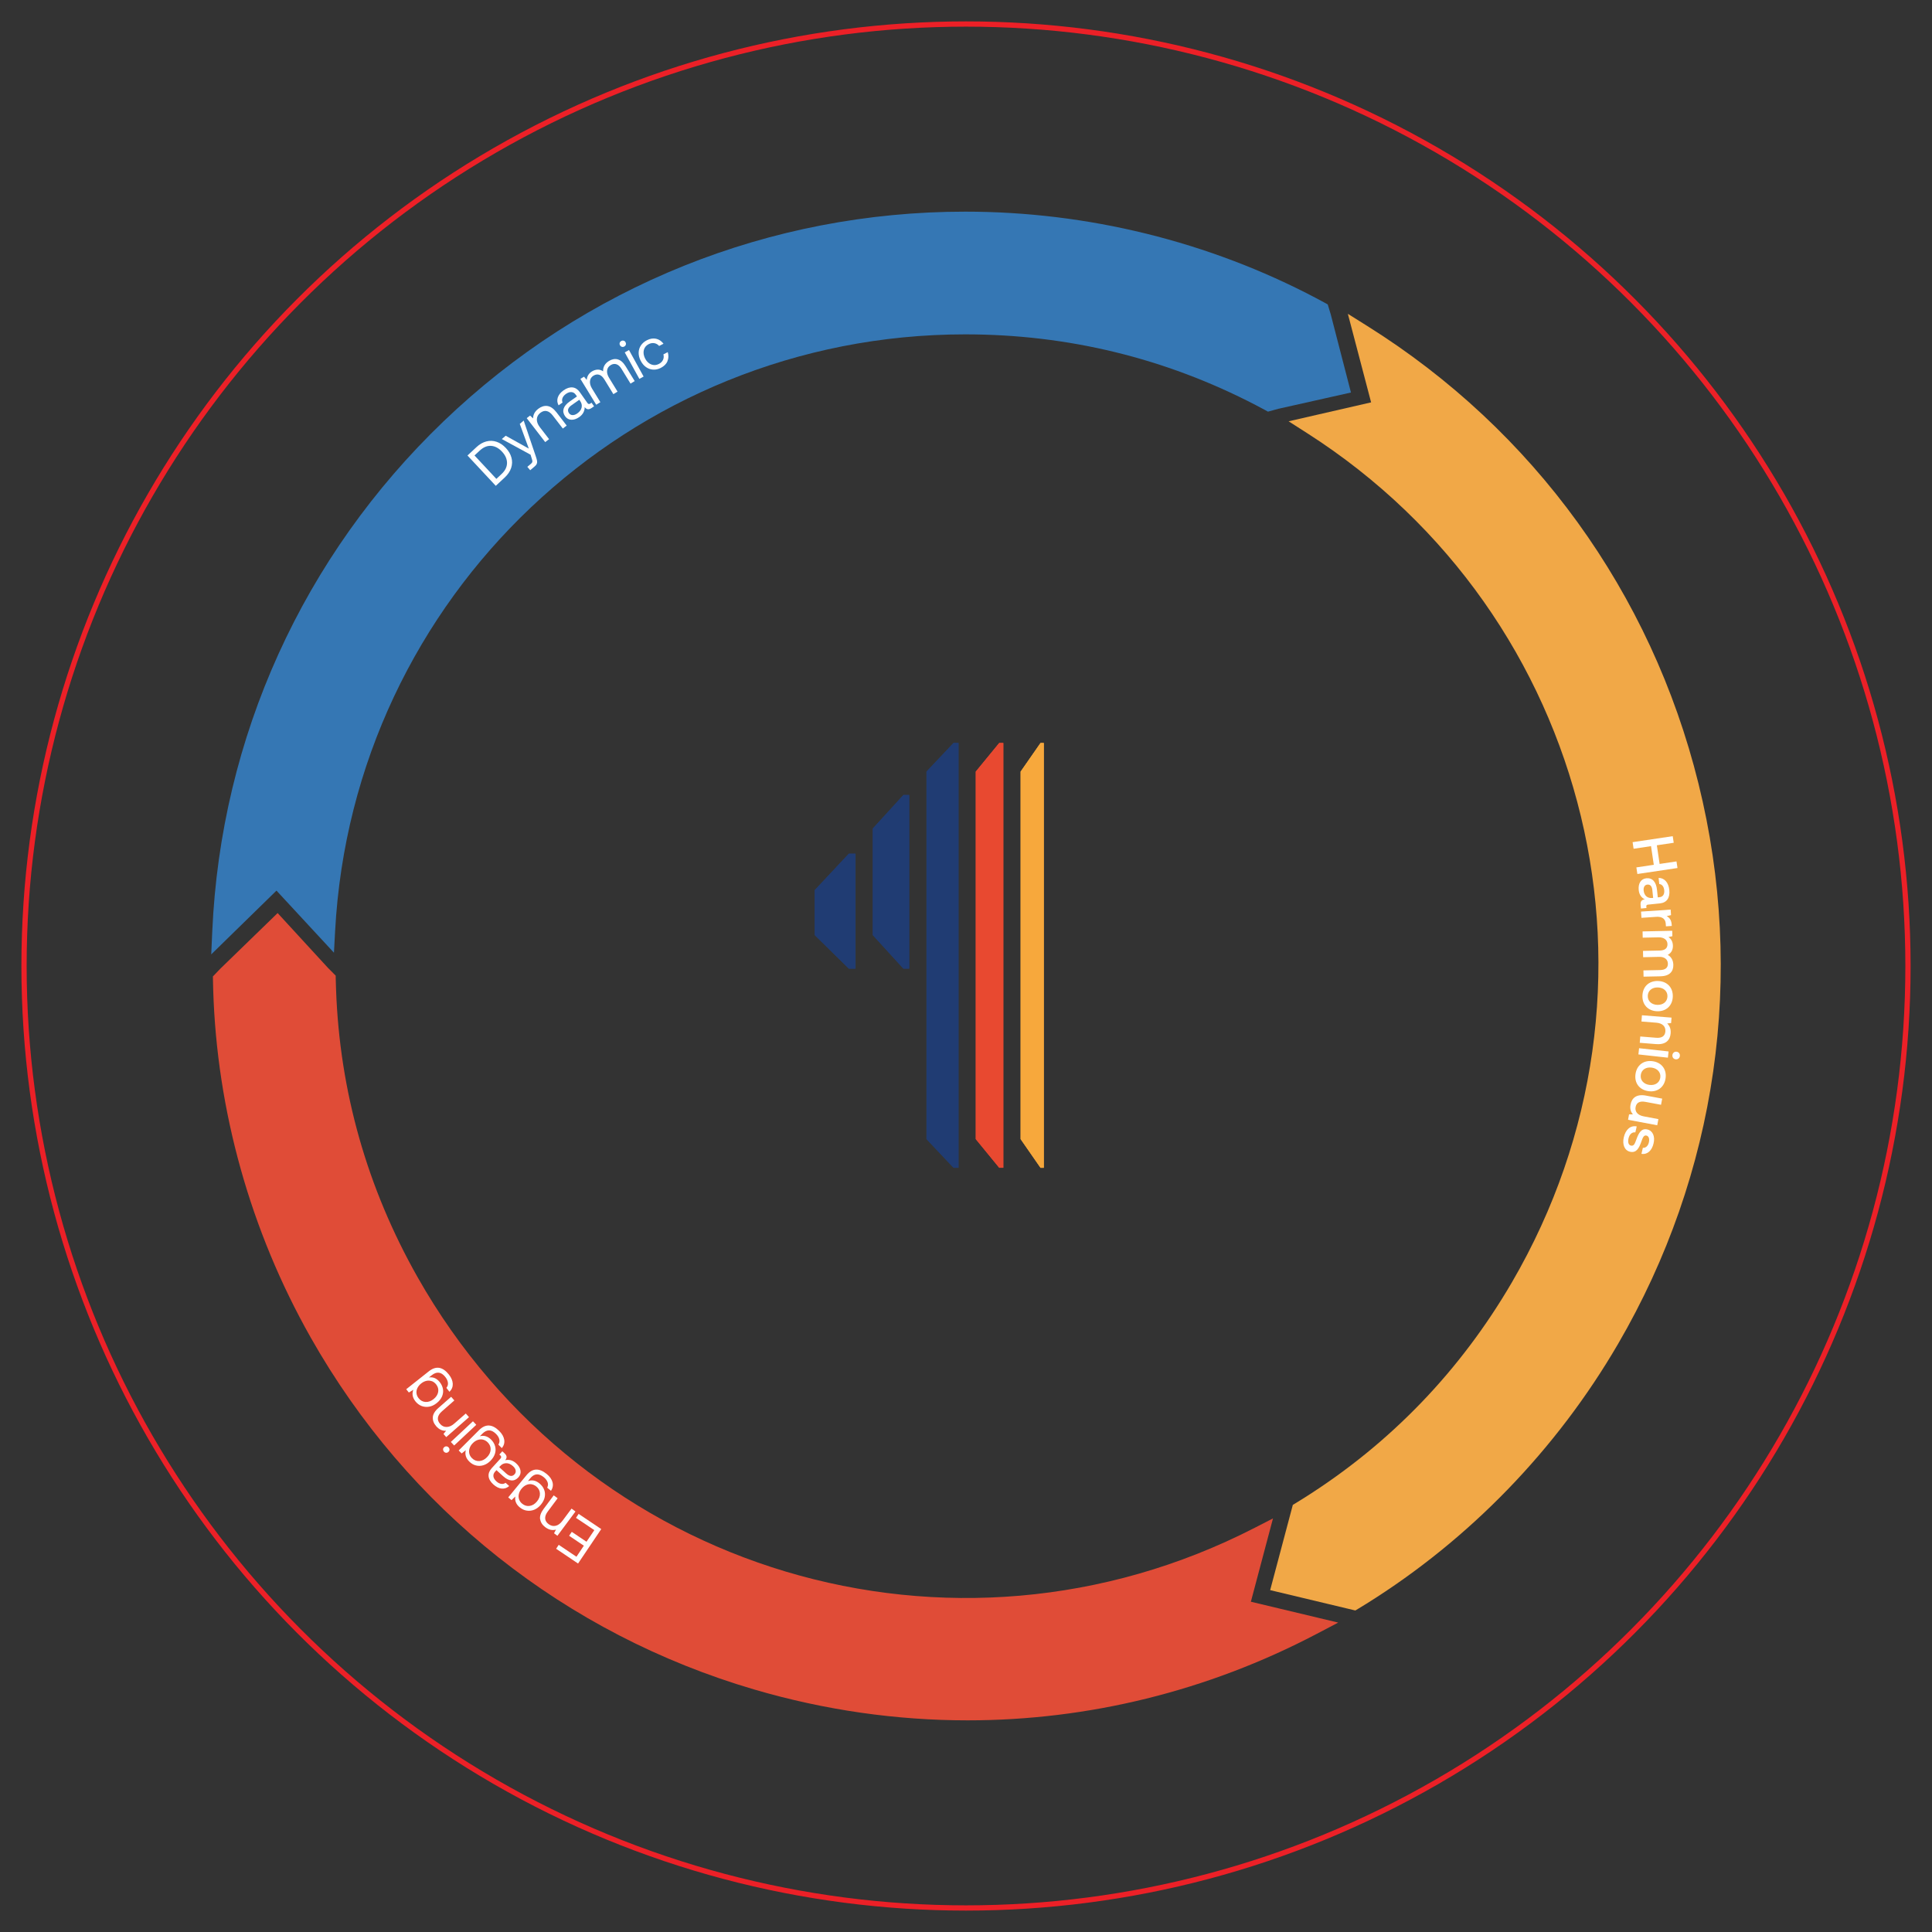 <?xml version="1.0" encoding="UTF-8"?>
<svg id="Layer_1" data-name="Layer 1" xmlns="http://www.w3.org/2000/svg" viewBox="0 0 600 600">
  <rect x="0" y="0" width="600" height="600" fill="#333333" stroke="none"/>
  <defs>
    <style>
      .cls-1 {
        fill: #f7a83c;
      }

      .cls-2 {
        fill: #fff;
      }

      .cls-3 {
        fill: #203c73;
      }

      .cls-4 {
        fill: #e04c37;
      }

      .cls-5 {
        fill: #f1a847;
      }

      .cls-6 {
        fill: #3577b4;
      }

      .cls-7 {
        fill: #e84930;
      }

      .cls-8 {
        fill: none;
        stroke: #ec2027;
        stroke-miterlimit: 10;
        stroke-width: 1.63px;
      }
    </style>
  </defs>
  <circle class="cls-8" cx="300" cy="300" r="292.54"/>
  <polygon class="cls-3" points="265.69 265.12 263.62 265.12 253.03 276.43 253.03 290.41 263.62 300.82 265.69 300.82 265.69 265.12"/>
  <polygon class="cls-3" points="282.36 246.89 280.56 246.89 271.06 257.3 271.06 290.41 280.56 300.82 282.36 300.82 282.36 246.89"/>
  <polygon class="cls-3" points="297.67 230.74 296.12 230.74 287.73 239.63 287.73 353.76 296.12 362.65 297.67 362.65 297.67 230.74"/>
  <polygon class="cls-7" points="311.59 230.74 310.32 230.74 303.03 239.63 303.03 353.76 310.32 362.66 311.59 362.66 311.59 230.74"/>
  <polygon class="cls-1" points="324.16 230.74 323.14 230.74 316.96 239.63 316.96 353.76 323.14 362.67 324.16 362.67 324.16 230.74"/>
  <polygon class="cls-3" points="265.69 265.12 263.62 265.12 253.03 276.43 253.03 290.41 263.62 300.82 265.69 300.82 265.69 265.12"/>
  <polygon class="cls-3" points="282.36 246.89 280.56 246.89 271.06 257.3 271.06 290.41 280.56 300.82 282.36 300.82 282.36 246.89"/>
  <polygon class="cls-3" points="297.67 230.74 296.12 230.74 287.73 239.63 287.73 353.76 296.12 362.65 297.67 362.65 297.67 230.74"/>
  <polygon class="cls-7" points="311.59 230.74 310.32 230.74 303.03 239.63 303.03 353.76 310.32 362.66 311.59 362.66 311.59 230.74"/>
  <polygon class="cls-1" points="324.16 230.74 323.14 230.74 316.96 239.63 316.96 353.76 323.14 362.67 324.16 362.67 324.16 230.74"/>
  <path class="cls-6" d="M413.29,97.69l-.95-3.15-1.01-.56c-.86-.47-1.71-.93-2.59-1.39-33.34-17.58-71.03-26.86-108.98-26.86-60.68,0-118.22,23.12-162,65.11-43.65,41.85-69.17,98.1-71.84,158.39l-.32,7.16,20.26-19.8,17.85,19.28.36-6.69c5.55-103.93,91.51-185.34,195.69-185.34,31.8,0,62.1,7.37,90.13,21.92.97.5,1.93,1,2.89,1.53l1,.55,3.25-.89,22.52-5.05-6.26-24.2h0Z"/>
  <path class="cls-5" d="M527.47,243.32c-14.67-59.26-51.18-109.7-102.82-142.06l-6.06-3.8,7.22,27.5-25.62,5.88,5.69,3.64c88.82,56.74,116.79,172.58,63.68,263.72-16.01,27.47-37.64,49.96-64.31,66.84-.91.58-1.84,1.16-2.77,1.72l-.98.59-7.04,26.48,26.46,6.32.99-.6c.83-.5,1.67-1.01,2.5-1.53,31.98-19.97,58.98-47.85,78.08-80.63,30.81-52.87,39.68-114.69,24.98-174.07h0Z"/>
  <path class="cls-4" d="M388.47,497.43l6.87-25.87-5.67,2.91c-93.8,48.19-208,14-259.99-77.84-15.66-27.67-24.18-57.69-25.31-89.24-.05-1.16-.08-2.22-.1-3.25l-.02-1.15-2.39-2.4-15.64-17.03-17.83,17.31-2.27,2.37.02,1.16c.02.98.03,1.95.07,2.93,1.13,37.68,11.61,75.05,30.3,108.08,30.15,53.27,79.11,92.1,137.83,109.31,21.78,6.38,44.02,9.55,66.15,9.55,37.42,0,74.5-9.04,108.42-26.85l6.69-3.51-27.14-6.48h.01Z"/>
  <path class="cls-2" d="M155.76,147.21c1.13-1.04,1.69-2.19,1.7-3.42,0-1.23-.51-2.41-1.55-3.52-1.04-1.12-2.18-1.72-3.4-1.8s-2.4.42-3.53,1.47l-1.62,1.51,6.79,7.27,1.62-1.51h0ZM145.18,141.46l2.79-2.6c.97-.91,1.99-1.49,3.07-1.77s2.14-.24,3.18.11,2.01,1,2.89,1.94c.87.93,1.45,1.93,1.73,3,.29,1.07.25,2.13-.1,3.19s-1.01,2.04-1.98,2.95l-2.79,2.6-8.8-9.43h.01Z"/>
  <path class="cls-2" d="M157.07,135.33l7.16,3.99-2.81-7.67,1.22-1.04,3.78,11.18c.2.57.32,1.03.37,1.35.05.33.02.63-.09.9-.11.27-.33.55-.66.82l-1.38,1.17-.89-1.05,1.03-.87c.23-.19.38-.36.45-.5.07-.14.1-.29.08-.47-.02-.17-.09-.42-.2-.76l-.36-1.17-8.93-4.86,1.22-1.04h0v.02Z"/>
  <path class="cls-2" d="M169.99,126.09c.97.12,1.9.77,2.81,1.93l3.19,4.15-1.2.92-3.14-4.07c-.6-.77-1.22-1.22-1.88-1.36-.65-.14-1.31.05-1.96.55-.7.54-1.06,1.21-1.09,2-.02.79.29,1.61.93,2.45l2.87,3.72-1.2.92-5.74-7.44,1.04-.8.94.88c0-1.17.54-2.16,1.61-2.99.91-.69,1.84-.99,2.81-.87h.02,0Z"/>
  <path class="cls-2" d="M179.91,124.15l-2.38,1.67c-1.15.8-1.42,1.63-.82,2.49.27.38.64.59,1.09.6.47.02.96-.15,1.47-.51.75-.53,1.21-1.14,1.36-1.84s0-1.38-.46-2.03l-.26-.38h0ZM183.7,125.05l.79,1.13-.68.47c-.49.34-.91.49-1.27.44-.35-.06-.67-.28-.96-.66,0,1.27-.56,2.3-1.68,3.09-.86.6-1.68.87-2.48.84-.8-.04-1.44-.41-1.93-1.1-.54-.78-.69-1.55-.45-2.33s.87-1.53,1.87-2.23l2.27-1.58-.37-.53c-.35-.5-.79-.78-1.33-.82-.54-.05-1.1.14-1.71.56-.53.38-.89.8-1.08,1.28-.18.48-.18.95.02,1.4l-1.24.87c-.44-.82-.51-1.64-.23-2.47.29-.82.89-1.57,1.81-2.21.99-.69,1.92-.98,2.79-.88.87.11,1.62.6,2.24,1.49l2.33,3.32c.26.38.56.44.91.2l.38-.26h-.02l.02-.02Z"/>
  <path class="cls-2" d="M191.82,111.61c.91.22,1.72.93,2.46,2.12l2.83,4.62-1.29.79-2.78-4.54c-.47-.78-1-1.27-1.58-1.47s-1.18-.12-1.78.24c-.67.41-1.05.97-1.14,1.67-.09.71.11,1.47.61,2.29l2.63,4.29-1.29.79-2.78-4.54c-.47-.78-1-1.27-1.59-1.47s-1.18-.11-1.8.26c-.65.4-1.01.96-1.09,1.7-.08.73.13,1.5.63,2.31l2.59,4.23-1.29.79-4.91-8.02,1.12-.69.85,1c.09-1.15.63-2.02,1.61-2.63.58-.35,1.17-.54,1.77-.56s1.17.16,1.7.53c-.05-1.37.57-2.45,1.84-3.23.9-.55,1.8-.72,2.71-.49h-.03Z"/>
  <path class="cls-2" d="M194.02,109.44l1.32-.73,4.54,8.23-1.32.73-4.54-8.23ZM193.68,105.8c.25.07.44.23.58.48.14.24.17.5.1.75-.07.25-.23.44-.48.58-.24.14-.5.17-.75.1s-.44-.23-.58-.48c-.14-.24-.17-.5-.1-.74s.23-.44.48-.58c.24-.14.5-.17.74-.1h0Z"/>
  <path class="cls-2" d="M207.3,112.18c-.38.86-1.06,1.54-2.06,2.06-.81.42-1.61.6-2.41.55s-1.53-.31-2.2-.78-1.22-1.13-1.66-1.98-.64-1.67-.63-2.5c.02-.82.24-1.57.69-2.24s1.07-1.22,1.88-1.63c.99-.51,1.93-.65,2.84-.46.91.2,1.68.72,2.31,1.55l-1.36.69c-.41-.47-.9-.75-1.48-.86s-1.16,0-1.76.29c-.8.41-1.3,1.03-1.51,1.84-.2.82-.07,1.69.38,2.6.47.92,1.1,1.53,1.89,1.86.79.32,1.58.28,2.38-.13.61-.31,1.04-.73,1.3-1.27.25-.53.29-1.1.13-1.72l1.35-.69c.3,1.02.26,1.96-.11,2.82h.03Z"/>
  <polygon class="cls-2" points="179.52 485.57 172.71 480.98 173.52 479.76 179.02 483.46 181.32 480.03 176.75 476.95 177.57 475.73 182.14 478.8 184.57 475.2 178.88 471.38 179.7 470.15 186.72 474.87 179.52 485.57"/>
  <path class="cls-2" d="M167.73,471.82c-.15-.96.22-2.04,1.1-3.22l3.13-4.2,1.22.9-3.07,4.12c-.58.78-.85,1.5-.8,2.17s.4,1.25,1.06,1.74c.71.53,1.45.69,2.22.51s1.47-.71,2.1-1.56l2.81-3.77,1.22.9-5.61,7.54-1.05-.78.6-1.14c-1.12.32-2.22.07-3.31-.74-.91-.68-1.44-1.5-1.59-2.47h0l-.02.02v-.02Z"/>
  <path class="cls-2" d="M165.05,460.94c-.55-.08-1.09,0-1.62.24s-1,.61-1.43,1.13c-.43.52-.72,1.07-.86,1.65s-.12,1.13.06,1.66.5.99.96,1.36c.72.6,1.51.82,2.36.69s1.6-.6,2.24-1.38c.65-.78.96-1.61.92-2.47-.03-.86-.41-1.59-1.13-2.18-.47-.38-.97-.61-1.52-.69h.02ZM157.84,465.02l5.68-6.9c1.8-2.19,3.9-2.3,6.3-.33.94.78,1.53,1.62,1.77,2.53s.09,1.8-.47,2.67l-1.19-.98c.28-.53.33-1.09.14-1.65s-.58-1.1-1.19-1.6c-1.57-1.29-2.98-1.17-4.23.36l-.7.86c1.26-.47,2.45-.22,3.59.71.67.56,1.15,1.19,1.44,1.93.29.73.34,1.49.19,2.3-.16.81-.56,1.59-1.19,2.36-.6.73-1.28,1.25-2.04,1.57-.76.31-1.53.41-2.33.29s-1.52-.46-2.18-1c-.59-.48-1-1.01-1.22-1.59-.23-.57-.29-1.18-.17-1.8l-1.18,1.13-1.01-.83v-.02h-.01Z"/>
  <path class="cls-2" d="M155.03,455.63l2.16,1.96c1.04.94,1.91,1.03,2.61.25.31-.34.43-.74.34-1.2-.08-.46-.36-.9-.82-1.31-.69-.62-1.38-.93-2.1-.92-.72,0-1.35.3-1.88.89l-.31.34h0ZM155.07,451.73l.93-1.02.61.56c.45.4.68.78.71,1.13.02.36-.11.72-.43,1.08,1.24-.29,2.37.03,3.39.96.78.7,1.22,1.44,1.36,2.24s-.08,1.49-.64,2.12c-.64.7-1.36,1.02-2.18.96-.82-.06-1.68-.51-2.59-1.33l-2.05-1.86-.43.47c-.42.46-.58.95-.51,1.48s.38,1.04.93,1.54c.48.44.98.69,1.49.77s.96-.04,1.36-.33l1.12,1.01c-.7.6-1.49.87-2.36.78s-1.72-.52-2.56-1.28c-.89-.81-1.39-1.65-1.48-2.52s.23-1.71.96-2.52l2.73-3c.3-.33.3-.64,0-.93l-.34-.31-.02.02v-.02Z"/>
  <path class="cls-2" d="M150.02,447.1c-.54-.13-1.09-.1-1.63.08-.56.19-1.06.51-1.53.98-.48.47-.82,1-1.01,1.56s-.23,1.11-.11,1.66.4,1.03.82,1.45c.66.66,1.42.96,2.28.91s1.65-.44,2.37-1.16,1.11-1.51,1.16-2.37-.25-1.62-.91-2.28c-.42-.42-.91-.7-1.44-.83h.02-.02ZM142.45,450.46l6.32-6.32c2.01-2.01,4.11-1.91,6.3.29.86.86,1.36,1.76,1.52,2.69s-.09,1.8-.73,2.61l-1.09-1.09c.33-.51.43-1.04.3-1.62-.13-.58-.47-1.15-1.03-1.71-1.44-1.44-2.85-1.45-4.24-.06l-.78.78c1.3-.33,2.47.02,3.5,1.05.62.62,1.03,1.3,1.24,2.06.21.75.2,1.52-.04,2.3-.24.78-.71,1.53-1.41,2.24-.67.67-1.4,1.12-2.18,1.36s-1.57.26-2.34.06c-.78-.2-1.46-.6-2.07-1.22-.54-.54-.89-1.1-1.06-1.7s-.16-1.2,0-1.8l-1.29,1-.92-.92h.02-.02Z"/>
  <path class="cls-2" d="M141.04,448.91l-1.03-1.1,6.87-6.42,1.03,1.1-6.87,6.42ZM137.6,450.14c0-.26.11-.49.33-.68.2-.2.44-.29.7-.28s.49.11.68.33c.2.2.29.44.28.7,0,.26-.11.49-.32.68-.2.2-.44.29-.7.28s-.49-.11-.68-.33c-.19-.2-.29-.44-.28-.7h0Z"/>
  <path class="cls-2" d="M134.41,440.16c.06-.98.64-1.95,1.76-2.92l3.93-3.45,1,1.13-3.86,3.39c-.73.64-1.14,1.29-1.24,1.96-.1.66.13,1.31.67,1.93.58.67,1.27.99,2.07.96.79-.02,1.59-.38,2.38-1.09l3.53-3.09,1,1.13-7.07,6.2-.86-.98.82-.99c-1.16.07-2.19-.4-3.08-1.42-.75-.86-1.1-1.78-1.04-2.75h-.02.01Z"/>
  <path class="cls-2" d="M134.08,428.94c-.52-.19-1.06-.23-1.63-.11s-1.11.39-1.63.8c-.53.42-.92.9-1.18,1.43s-.36,1.08-.29,1.63.28,1.07.65,1.53c.58.73,1.3,1.12,2.16,1.17.86.05,1.69-.24,2.49-.88s1.27-1.37,1.43-2.22-.07-1.64-.64-2.37c-.38-.47-.82-.8-1.34-1h0l-.02.02ZM126.18,431.42l7-5.55c2.23-1.76,4.3-1.43,6.23,1.01.75.96,1.15,1.9,1.2,2.85.04.95-.29,1.78-1.02,2.51l-.96-1.22c.38-.47.55-.99.48-1.58s-.33-1.2-.82-1.81c-1.26-1.59-2.66-1.77-4.21-.54l-.87.69c1.32-.19,2.44.29,3.36,1.45.54.69.87,1.41,1,2.18s.02,1.53-.3,2.29c-.33.75-.88,1.44-1.67,2.06-.74.59-1.52.96-2.33,1.1s-1.58.07-2.33-.21c-.74-.29-1.39-.77-1.92-1.44-.47-.6-.76-1.2-.86-1.81s-.02-1.21.21-1.79l-1.4.85-.82-1.03h.03Z"/>
  <g>
    <path class="cls-2" d="M519.48,259.68l.31,2.05-5.24.78.86,5.79,5.24-.78.31,2.05-12.46,1.86-.31-2.05,5.41-.81-.86-5.79-5.41.81-.31-2.05,12.46-1.86Z"/>
    <path class="cls-2" d="M511.29,281.99l-1.68.17-.1-1.02c-.13-1.25.38-1.74,1.3-1.83-.99-.51-1.73-1.38-1.89-2.87-.21-2.01.64-3.5,2.34-3.68,1.88-.19,3.08,1.06,3.34,3.62l.24,2.31.56-.06c1.02-.1,1.57-.9,1.44-2.17-.12-1.15-.73-1.86-1.55-1.92l-.19-1.9c1.81.01,3.08,1.44,3.32,3.75.25,2.44-.77,3.95-2.94,4.17l-3.67.38c-.47.05-.57.26-.53.65l.04.39ZM513.4,278.84l-.25-2.4c-.12-1.2-.64-1.82-1.57-1.72-.77.08-1.24.78-1.13,1.84.17,1.61,1.21,2.45,2.63,2.32l.32-.03Z"/>
    <path class="cls-2" d="M519.18,287.56l-1.81.12-.06-.86c-.12-1.72-1.5-2.19-2.92-2.09l-4.62.31-.13-1.94,9.2-.62.12,1.72-1.37.31c.8.41,1.46,1.11,1.57,2.62l.03.43Z"/>
    <path class="cls-2" d="M515.73,303.2l-5.31.11-.04-1.94,5.18-.11c1.62-.03,2.45-.72,2.42-1.98-.03-1.33-1.05-2.16-2.71-2.12l-4.98.11-.04-1.96,5.18-.11c1.62-.03,2.45-.72,2.42-2-.03-1.33-1.12-2.14-2.76-2.1l-4.93.1-.04-1.94,9.21-.2.04,1.69-1.2.24c.69.51,1.32,1.29,1.37,2.67.03,1.21-.44,2.29-1.61,2.88,1.02.57,1.71,1.6,1.74,3.11.04,1.91-1.02,3.48-3.94,3.54Z"/>
    <path class="cls-2" d="M514.95,304.66c2.81.1,4.65,2.05,4.55,4.86-.1,2.81-2.07,4.63-4.88,4.53-2.82-.1-4.65-2.05-4.55-4.86.1-2.81,2.05-4.63,4.88-4.53ZM514.69,312.07c1.78.06,3.1-.97,3.15-2.61.06-1.64-1.18-2.74-2.96-2.8-1.78-.06-3.09.96-3.15,2.59-.06,1.64,1.18,2.76,2.96,2.82Z"/>
    <path class="cls-2" d="M514.35,324.26l-5.11-.41.16-1.96,4.95.4c1.74.14,2.73-.52,2.85-1.98.12-1.54-.93-2.55-2.8-2.7l-4.63-.37.15-1.94,9.19.73-.13,1.69-1.22.12c.67.63,1.19,1.56,1.08,3.05-.16,2.03-1.41,3.61-4.48,3.36Z"/>
    <path class="cls-2" d="M518.19,326.54l-.21,1.93-9.16-1.01.21-1.93,9.16,1.01ZM520.67,326.62c.68.08,1.11.65,1.03,1.31-.07.66-.61,1.13-1.29,1.05-.68-.07-1.11-.65-1.03-1.31.07-.66.61-1.13,1.29-1.05Z"/>
    <path class="cls-2" d="M513.25,329.57c2.78.39,4.41,2.53,4.01,5.31s-2.55,4.38-5.33,3.99c-2.8-.4-4.41-2.53-4.01-5.31s2.53-4.39,5.33-3.99ZM512.21,336.92c1.76.25,3.18-.64,3.41-2.26s-.89-2.85-2.65-3.1-3.18.62-3.41,2.25c-.23,1.62.88,2.87,2.65,3.12Z"/>
    <path class="cls-2" d="M515.03,347.55l-.36,1.91-9.06-1.7.31-1.68h1.19c-.58-.69-1-1.63-.73-3.03.36-1.93,1.7-3.38,4.79-2.8l5.04.94-.36,1.91-4.83-.9c-1.77-.33-2.8.21-3.07,1.61-.27,1.45.66,2.54,2.54,2.89l4.53.85Z"/>
    <path class="cls-2" d="M507.86,351.67c-.95-.14-1.8.51-2.11,1.88-.27,1.18,0,2.05.73,2.22.96.22,1.22-.59,1.72-1.93.72-2,1.53-3.51,3.39-3.08,1.7.39,2.46,2.17,1.94,4.33-.51,2.21-1.89,3.54-3.76,3.24l.43-1.86c.85.08,1.61-.55,1.87-1.68s-.03-1.96-.75-2.13c-.84-.19-1.15.64-1.59,1.91-.72,2-1.52,3.57-3.52,3.11-1.72-.4-2.43-2.28-1.93-4.46.55-2.4,2.06-3.79,4.02-3.4l-.43,1.86Z"/>
  </g>
</svg>